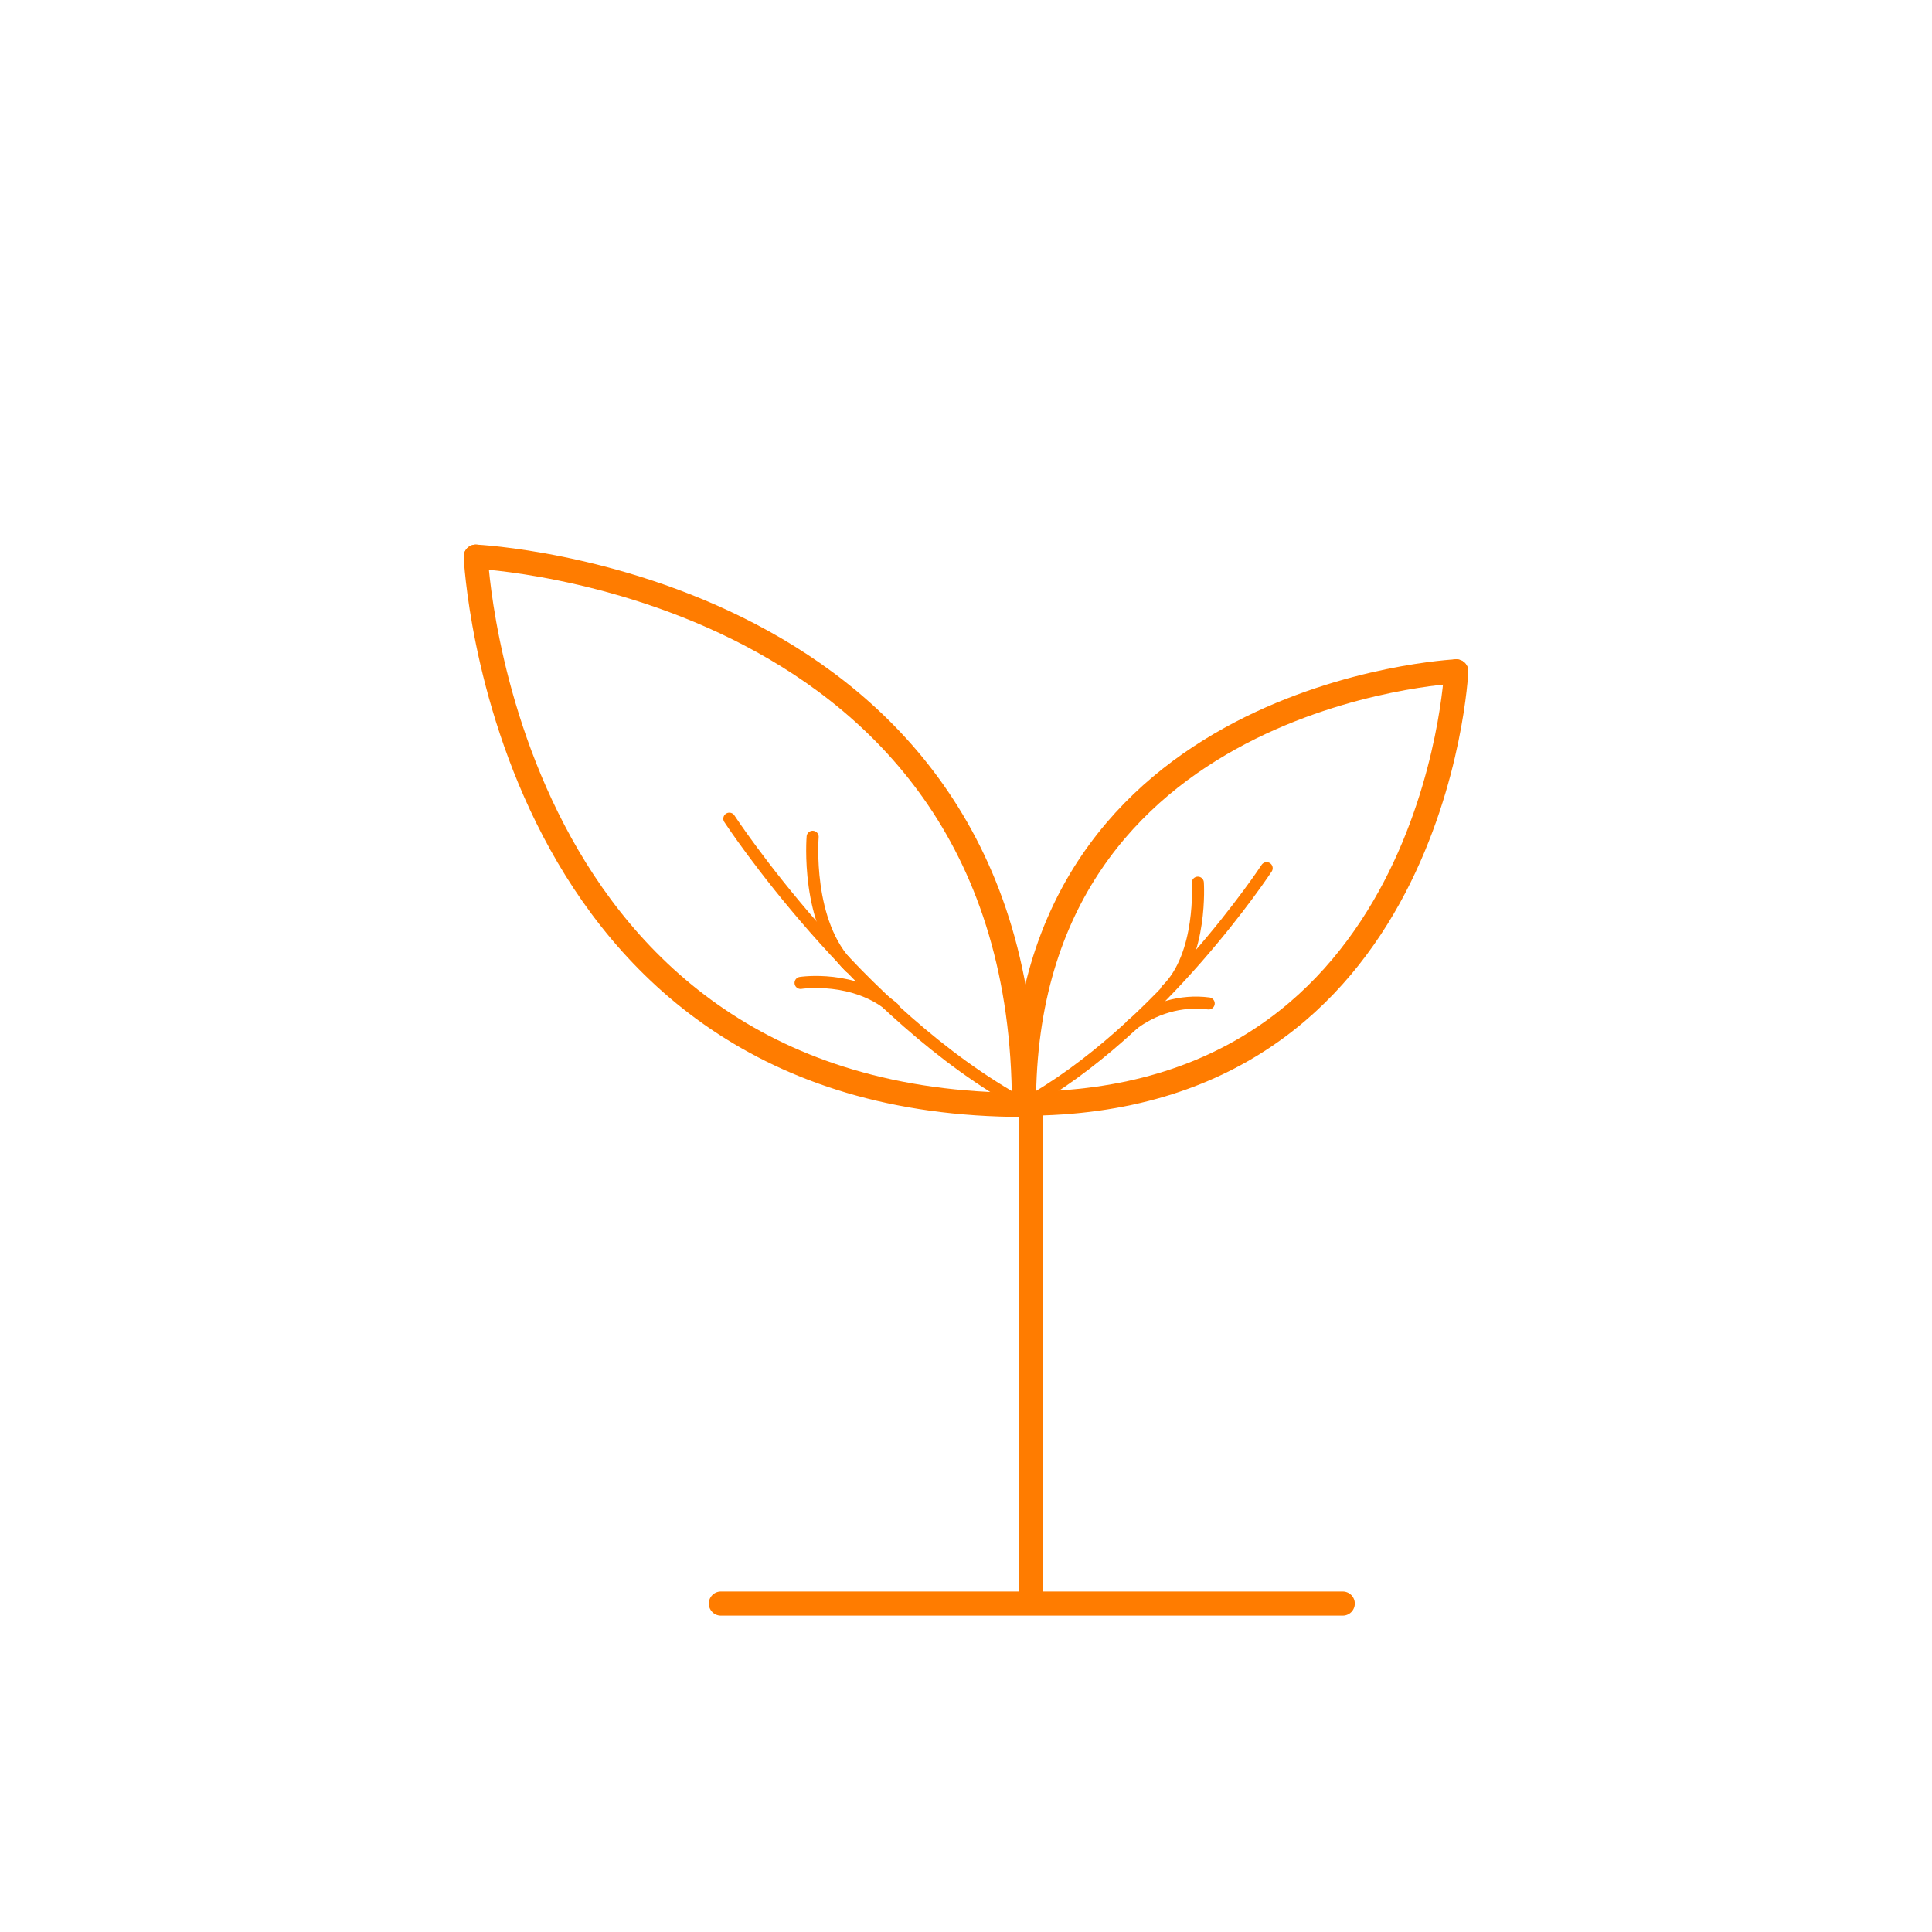 <?xml version="1.0" encoding="utf-8"?>
<!-- Generator: Adobe Illustrator 22.1.0, SVG Export Plug-In . SVG Version: 6.00 Build 0)  -->
<svg version="1.1" id="Capa_1" xmlns="http://www.w3.org/2000/svg" xmlns:xlink="http://www.w3.org/1999/xlink" x="0px" y="0px"
	 viewBox="0 0 160 160" style="enable-background:new 0 0 160 160;" xml:space="preserve">
<style type="text/css">
	.st0{fill:none;stroke:#FF7C00;stroke-width:2;stroke-linecap:round;stroke-linejoin:round;}
	.st1{fill:none;stroke:#FF7C00;stroke-linecap:round;stroke-linejoin:round;}
</style>
<title>medioambiente</title>
<path class="st0" d="M39.4,46.1c0,0,2.1,45.4,45.4,45.4"/>
<path class="st0" d="M39.4,46.1c0,0,45.4,2.1,45.4,45.4"/>
<path class="st1" d="M60.4,67.8c0,0,10.6,16.2,24.4,23.7"/>
<path class="st1" d="M67.3,69.3c0,0-0.6,7.2,3.1,10.8"/>
<path class="st1" d="M66.3,81.4c0,0,4.5-0.7,7.7,2.1"/>
<path class="st0" d="M120.6,55.6c0,0-1.7,35.8-35.8,35.8"/>
<path class="st0" d="M84.8,91.4c0-34.1,35.8-35.8,35.8-35.8"/>
<path class="st1" d="M104.9,71.9c0,0-8.8,13.4-20.1,19.6"/>
<path class="st1" d="M99.2,73.1c0,0,0.4,6-2.6,8.9"/>
<path class="st1" d="M100.1,83.1c-2.3-0.3-4.6,0.4-6.4,1.8"/>
<line class="st0" x1="85.4" y1="131.8" x2="85.4" y2="91.4"/>
<line class="st0" x1="59.7" y1="132.8" x2="111.2" y2="132.8"/>
</svg>
